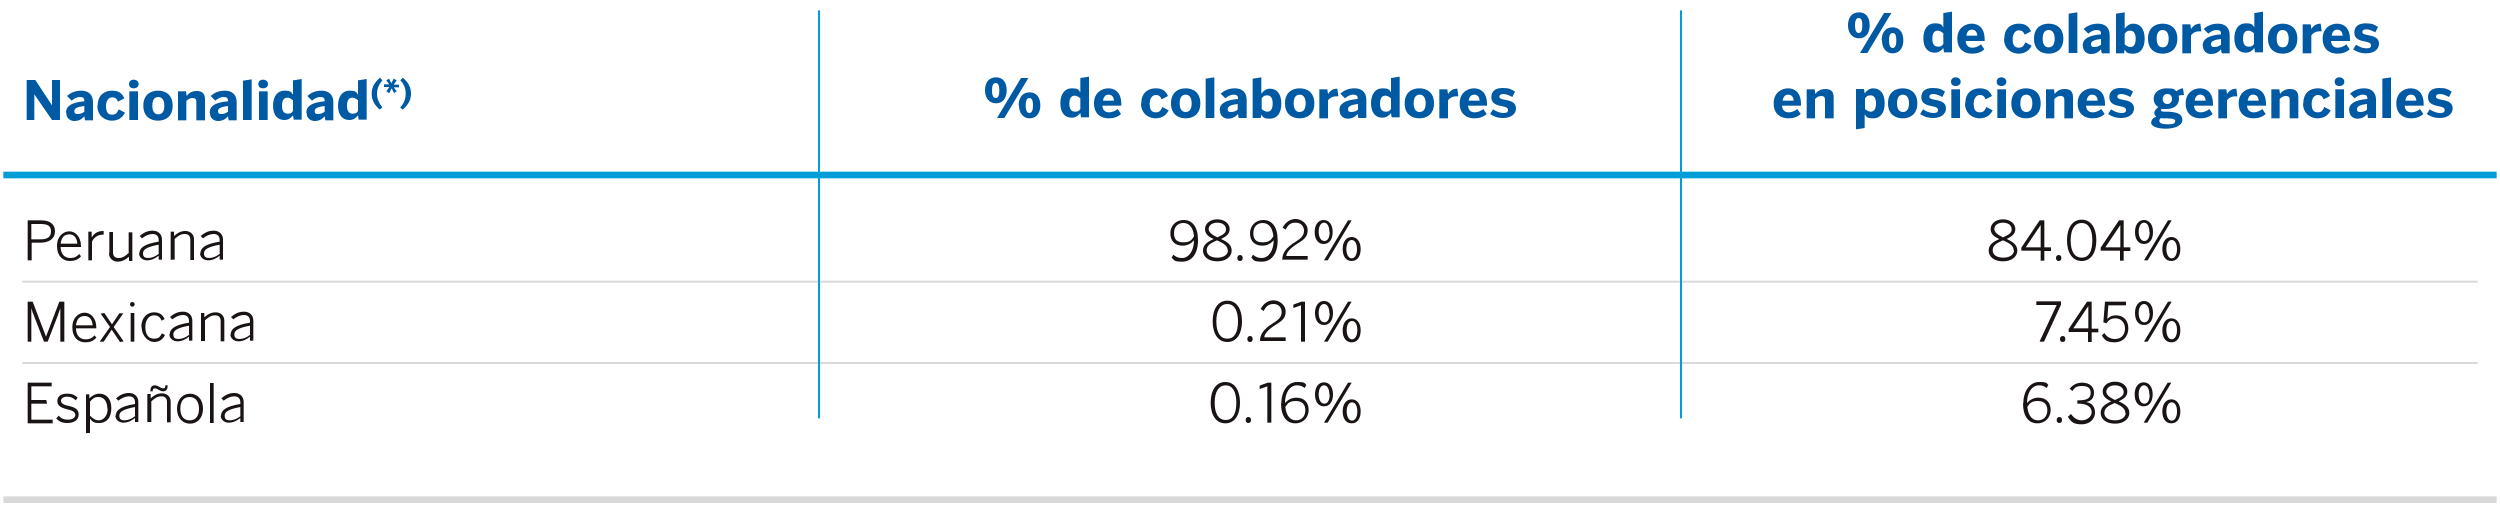 <?xml version="1.0" encoding="UTF-8"?>
<svg id="Capa_1" xmlns="http://www.w3.org/2000/svg" width="750" height="153" version="1.1" viewBox="0 0 750 153">
  <!-- Generator: Adobe Illustrator 29.5.0, SVG Export Plug-In . SVG Version: 2.1.0 Build 137)  -->
  <defs>
    <style>
      .st0, .st1, .st2, .st3 {
        fill: none;
        stroke-miterlimit: 10;
      }

      .st0, .st2 {
        stroke: #009ed7;
      }

      .st0, .st3 {
        stroke-width: .6px;
      }

      .st1, .st2 {
        stroke-width: 2px;
      }

      .st1, .st3 {
        stroke: #d9d9d9;
      }

      .st4 {
        fill: #0059a3;
      }

      .st5 {
        fill: #191413;
      }
    </style>
  </defs>
  <line class="st3" x1="6.7" y1="84.5" x2="743.3" y2="84.5"/>
  <g>
    <path class="st5" d="M8.3,78.1v-12h4c2.6,0,4.2,1.1,4.2,3.3s-1.8,3.4-4.3,3.4h-2.7v5.3s-1.2,0-1.2,0ZM9.4,71.8h2.8c2,0,3.1-.7,3.1-2.4s-1.1-2.2-3.1-2.2h-2.8v4.6h0Z"/>
    <path class="st5" d="M17.1,73.8c0-3,2-4.4,3.7-4.4s3.5,1.5,3.5,4.5v.2h-6.1c0,2.1,1.2,3.3,2.8,3.3s2-.5,2.8-1.2l.5.7c-.9,1-1.9,1.4-3.3,1.4-2.2,0-3.9-1.5-3.9-4.5h0ZM23.2,73.1c-.1-1.6-.9-2.8-2.4-2.8s-2.4.9-2.6,2.8h5Z"/>
    <path class="st5" d="M26.5,78.1v-8.6h1v1.6h.1c.7-1.1,1.7-1.8,3.4-1.8h.1v1.1h-.3c-1.4,0-2.6.8-3.2,2.1v5.6h-1.1s0,0,0,0Z"/>
    <path class="st5" d="M32.8,75.8v-6.2h1.1v6c0,1.2.5,1.8,1.7,1.8s2-.6,3-1.5v-6.2h1.1v8.6h-1v-1.3c-1,.9-2.1,1.5-3.4,1.5s-2.6-.9-2.6-2.5h0Z"/>
    <path class="st5" d="M41.8,76.1c0-1.7,1.4-2.9,5.8-3.6v-.5c0-1.2-.7-1.8-1.8-1.8s-2.2.5-3.2,1.3l-.7-.7c1.1-.9,2.2-1.6,3.9-1.6s2.8,1.1,2.8,2.7v6h-1v-1.2c-1.1.9-2.2,1.4-3.5,1.4s-2.4-.9-2.4-2.2h0c0,.1,0,.1,0,.1ZM47.6,76v-2.6c-3.7.7-4.7,1.5-4.7,2.6s.6,1.4,1.6,1.4,2.2-.5,3.2-1.3h0Z"/>
    <path class="st5" d="M51.2,78.1v-8.6h1v1.3c1-.9,2-1.5,3.4-1.5s2.6.9,2.6,2.5v6.2h-1.1v-6c0-1.2-.5-1.8-1.7-1.8s-2,.6-3,1.5v6.2h-1.1Z"/>
    <path class="st5" d="M60.1,76.1c0-1.7,1.4-2.9,5.8-3.6v-.5c0-1.2-.7-1.8-1.8-1.8s-2.2.5-3.2,1.3l-.7-.7c1.1-.9,2.2-1.6,3.9-1.6s2.8,1.1,2.8,2.7v6h-1v-1.2c-1.1.9-2.2,1.4-3.5,1.4s-2.4-.9-2.4-2.2h0c0,.1,0,.1,0,.1ZM65.9,76v-2.6c-3.7.7-4.7,1.5-4.7,2.6s.6,1.4,1.6,1.4,2.2-.5,3.2-1.3h0Z"/>
  </g>
  <g>
    <path class="st5" d="M351.5,77.3l.5-.9c.7.6,1.3,1,2.6,1,2.2,0,3.6-2.4,3.6-5.3-.8.9-1.9,1.6-3.4,1.6-2.5,0-3.7-1.6-3.7-3.7s1.5-4,4-4,4.3,1.9,4.3,6.1-2,6.4-4.7,6.4-2.4-.5-3.1-1.1ZM358.2,70.8c-.3-2.8-1.6-3.9-3.2-3.9s-2.8,1.1-2.8,3,.8,2.8,2.8,2.8,2.5-.7,3.2-1.8h0Z"/>
    <path class="st5" d="M360.9,75.2c0-1.7,1.2-2.6,3.2-3.5-1.6-.7-2.6-1.5-2.6-3s1.4-2.9,3.7-2.9,3.7,1.4,3.7,2.9-1,2.2-2.6,3c2,.9,3.2,1.8,3.2,3.5s-1.6,3.2-4.3,3.2-4.3-1.4-4.3-3.2ZM368.3,75.1c0-1.3-1.1-2.1-3.2-3-2.1.9-3.1,1.6-3.1,3s1.3,2.2,3.2,2.2,3.2-.9,3.2-2.2h0ZM367.8,68.8c0-1-.8-2-2.6-2s-2.6,1-2.6,1.9.9,1.7,2.6,2.5c1.8-.8,2.6-1.3,2.6-2.4Z"/>
    <path class="st5" d="M371.2,77.4c0-.5.3-.9.8-.9s.8.3.8.9-.3.9-.8.9-.8-.3-.8-.9Z"/>
    <path class="st5" d="M375.4,77.3l.5-.9c.7.6,1.3,1,2.6,1,2.2,0,3.6-2.4,3.6-5.3-.8.9-1.9,1.6-3.4,1.6-2.5,0-3.7-1.6-3.7-3.7s1.5-4,4-4,4.3,1.9,4.3,6.1-2,6.4-4.7,6.4-2.4-.5-3.1-1.1ZM382,70.8c-.3-2.8-1.6-3.9-3.2-3.9s-2.8,1.1-2.8,3,.8,2.8,2.8,2.8,2.5-.7,3.2-1.8h0Z"/>
    <path class="st5" d="M384.7,78.1v-.3c0-1.7.9-3.4,4-5.3,1.8-1.1,2.5-2,2.5-3.3s-.9-2.4-2.5-2.4-2.3.7-3,2.1l-.9-.6c.8-1.6,2.2-2.6,3.9-2.6s3.6,1.4,3.6,3.3-.8,2.7-3.1,4.1c-2.2,1.4-3.3,2.7-3.3,3.7h6.4v1.1h-7.7Z"/>
    <path class="st5" d="M394.4,69.6c0-2.2,1.1-3.6,2.7-3.6s2.7,1.4,2.7,3.6-1,3.6-2.7,3.6-2.7-1.4-2.7-3.6ZM398.8,69.5c0-1.6-.6-2.7-1.6-2.7s-1.6,1.2-1.6,2.7.6,2.8,1.7,2.8,1.6-1.2,1.6-2.7h0ZM397.2,78.1l7.2-12h1.1l-7.2,12s-1.1,0-1.1,0ZM402.8,74.7c0-2.2,1.1-3.6,2.7-3.6s2.7,1.4,2.7,3.6-1,3.6-2.7,3.6-2.7-1.4-2.7-3.6h0ZM407.1,74.7c0-1.6-.6-2.7-1.6-2.7s-1.6,1.2-1.6,2.7.6,2.8,1.6,2.8,1.6-1.2,1.6-2.7h0Z"/>
  </g>
  <g>
    <path class="st5" d="M596.6,75.2c0-1.7,1.2-2.6,3.2-3.5-1.6-.7-2.6-1.5-2.6-3s1.4-2.9,3.7-2.9,3.7,1.4,3.7,2.9-1,2.2-2.6,3c2,.9,3.2,1.8,3.2,3.5s-1.6,3.2-4.3,3.2-4.3-1.4-4.3-3.2ZM604.1,75.1c0-1.3-1.1-2.1-3.2-3-2.1.9-3.1,1.6-3.1,3s1.3,2.2,3.2,2.2,3.2-.9,3.2-2.2h0ZM603.5,68.8c0-1-.8-2-2.6-2s-2.6,1-2.6,1.9.9,1.7,2.6,2.5c1.8-.8,2.6-1.3,2.6-2.4Z"/>
    <path class="st5" d="M612.2,78.1v-2.9h-5.8v-.9l5.5-8.2h1.4v8.1h2v1.1h-2v2.9h-1.1ZM607.7,74.2h4.5v-6.7h0l-4.5,6.7Z"/>
    <path class="st5" d="M616.8,77.4c0-.5.3-.9.8-.9s.8.3.8.9-.3.9-.8.9-.8-.3-.8-.9Z"/>
    <path class="st5" d="M620.1,72.1c0-3.7,1.6-6.2,4.4-6.2s4.4,2.5,4.4,6.2-1.6,6.2-4.4,6.2-4.4-2.5-4.4-6.2ZM627.7,72.1c0-3.4-1.2-5.2-3.2-5.2s-3.3,1.8-3.3,5.2,1.2,5.2,3.3,5.2,3.2-1.8,3.2-5.2Z"/>
    <path class="st5" d="M636,78.1v-2.9h-5.8v-.9l5.5-8.2h1.4v8.1h2v1.1h-2v2.9h-1.1ZM631.6,74.2h4.5v-6.7h0l-4.5,6.7Z"/>
    <path class="st5" d="M640.5,69.6c0-2.2,1.1-3.6,2.7-3.6s2.7,1.4,2.7,3.6-1,3.6-2.7,3.6-2.7-1.4-2.7-3.6ZM644.8,69.5c0-1.6-.6-2.7-1.6-2.7s-1.6,1.2-1.6,2.7.6,2.8,1.7,2.8,1.6-1.2,1.6-2.7h0ZM643.2,78.1l7.2-12h1.1l-7.2,12s-1.1,0-1.1,0ZM648.7,74.7c0-2.2,1.1-3.6,2.7-3.6s2.7,1.4,2.7,3.6-1,3.6-2.7,3.6-2.7-1.4-2.7-3.6h0ZM653.1,74.7c0-1.6-.6-2.7-1.6-2.7s-1.6,1.2-1.6,2.7.6,2.8,1.6,2.8,1.6-1.2,1.6-2.7h0Z"/>
  </g>
  <line class="st3" x1="6.7" y1="108.9" x2="743.3" y2="108.9"/>
  <g>
    <path class="st5" d="M8.3,102.5v-12h1.5l4,10.5h0l4-10.5h1.5v12h-1.2v-10.1h0c-.1.5-.5,1.3-.7,2.1l-3.1,8h-1.1l-3.1-8c-.3-.8-.5-1.2-.7-2.1h0v10.1s-1.2,0-1.2,0Z"/>
    <path class="st5" d="M21.7,98.2c0-3,2-4.4,3.7-4.4s3.5,1.5,3.5,4.5v.2h-6.1c0,2.1,1.2,3.3,2.8,3.3s2-.5,2.8-1.2l.5.7c-.9,1-1.9,1.4-3.3,1.4-2.2,0-3.9-1.5-3.9-4.5h0ZM27.8,97.6c-.1-1.6-.9-2.8-2.4-2.8s-2.4.9-2.6,2.8h5Z"/>
    <path class="st5" d="M29.9,102.5l3.1-4.4-2.8-4,1.1-.2,2.3,3.4,2.2-3.3h1.2l-2.9,4.1,3,4.3-1.1.2-2.5-3.7-2.4,3.6h-1.2,0Z"/>
    <path class="st5" d="M39,91.3c0-.4.3-.7.7-.7s.7.3.7.7-.3.7-.7.7-.7-.3-.7-.7ZM39.2,102.5v-8.6h1.1v8.6h-1.1Z"/>
    <path class="st5" d="M42.4,98.2c0-3.1,1.9-4.5,3.8-4.5s2.6.9,3.2,2l-.9.5c-.5-1.1-1.1-1.6-2.3-1.6s-2.6,1-2.6,3.5,1.1,3.5,2.6,3.5,1.8-.6,2.4-1.6l.9.5c-.7,1.4-1.8,2.1-3.3,2.1s-3.7-1.6-3.7-4.5h0Z"/>
    <path class="st5" d="M50.9,100.4c0-1.7,1.4-2.9,5.8-3.6v-.5c0-1.2-.7-1.8-1.8-1.8s-2.2.5-3.2,1.3l-.7-.7c1.1-.9,2.2-1.6,3.9-1.6s2.8,1.1,2.8,2.7v6h-1v-1.2c-1.1.9-2.2,1.4-3.5,1.4s-2.4-.9-2.4-2.2h0c0,.1,0,.1,0,.1ZM56.7,100.3v-2.6c-3.7.7-4.7,1.5-4.7,2.6s.6,1.4,1.6,1.4,2.2-.5,3.2-1.3h0Z"/>
    <path class="st5" d="M60.3,102.5v-8.6h1v1.3c1-.9,2-1.5,3.4-1.5s2.6.9,2.6,2.5v6.2h-1.1v-6c0-1.2-.5-1.8-1.7-1.8s-2,.6-3,1.5v6.2h-1.1Z"/>
    <path class="st5" d="M69.2,100.4c0-1.7,1.4-2.9,5.8-3.6v-.5c0-1.2-.7-1.8-1.8-1.8s-2.2.5-3.2,1.3l-.7-.7c1.1-.9,2.2-1.6,3.9-1.6s2.8,1.1,2.8,2.7v6h-1v-1.2c-1.1.9-2.2,1.4-3.5,1.4s-2.4-.9-2.4-2.2h0c0,.1,0,.1,0,.1ZM75,100.3v-2.6c-3.7.7-4.7,1.5-4.7,2.6s.6,1.4,1.6,1.4,2.2-.5,3.2-1.3h0Z"/>
  </g>
  <g>
    <path class="st5" d="M363.8,96.4c0-3.7,1.6-6.2,4.4-6.2s4.4,2.5,4.4,6.2-1.6,6.2-4.4,6.2-4.4-2.5-4.4-6.2ZM371.4,96.4c0-3.4-1.2-5.2-3.2-5.2s-3.3,1.8-3.3,5.2,1.2,5.2,3.3,5.2,3.2-1.8,3.2-5.2Z"/>
    <path class="st5" d="M374.2,101.7c0-.5.3-.9.8-.9s.8.3.8.9-.3.9-.8.9-.8-.3-.8-.9Z"/>
    <path class="st5" d="M378,102.5v-.3c0-1.7.9-3.4,4-5.3,1.8-1.1,2.5-2,2.5-3.3s-.9-2.4-2.4-2.4-2.3.7-3,2.1l-.9-.6c.8-1.6,2.2-2.6,3.9-2.6s3.6,1.4,3.6,3.3-.8,2.7-3.1,4.1c-2.2,1.4-3.3,2.7-3.3,3.7h6.4v1.1h-7.8Z"/>
    <path class="st5" d="M390.3,102.5v-10.9l-2.3.8v-1c-.1,0,2.4-.9,2.4-.9h1.1v12h-1.1,0Z"/>
    <path class="st5" d="M394.5,93.9c0-2.2,1.1-3.6,2.7-3.6s2.7,1.4,2.7,3.6-1,3.6-2.7,3.6-2.7-1.4-2.7-3.6ZM398.8,93.9c0-1.6-.6-2.7-1.6-2.7s-1.6,1.2-1.6,2.7.6,2.8,1.7,2.8,1.6-1.2,1.6-2.7h0ZM397.2,102.5l7.2-12h1.1l-7.2,12h-1.1ZM402.8,99.1c0-2.2,1.1-3.6,2.7-3.6s2.7,1.4,2.7,3.6-1,3.6-2.7,3.6-2.7-1.4-2.7-3.6h0ZM407.2,99c0-1.6-.6-2.7-1.6-2.7s-1.6,1.2-1.6,2.7.6,2.8,1.6,2.8,1.6-1.2,1.6-2.7h0Z"/>
  </g>
  <g>
    <path class="st5" d="M611.9,102.4l5.1-10.9h-6.1v-1.1h7.4v1l-5.1,11.1h-1.2Z"/>
    <path class="st5" d="M618,101.7c0-.5.3-.9.8-.9s.8.3.8.9-.3.9-.8.9-.8-.3-.8-.9Z"/>
    <path class="st5" d="M626.4,102.5v-2.9h-5.8v-.9l5.5-8.2h1.4v8.1h2v1.1h-2v2.9h-1.1ZM622,98.5h4.5v-6.7h0l-4.5,6.7Z"/>
    <path class="st5" d="M630.6,100.6l.7-.7c.7,1.1,1.7,1.8,3.2,1.8,2.1,0,3-1.5,3-3.2s-1.2-3-2.8-3-2.1.6-2.8,1.5l-.9-.3.5-6.2h6.3v1.1h-5.3l-.3,4.1c.6-.7,1.4-1.1,2.6-1.1,2.2,0,3.7,1.5,3.7,3.9s-1.6,4.2-4.1,4.2-3.2-.9-3.9-2.2h.1Z"/>
    <path class="st5" d="M640.5,93.9c0-2.2,1.1-3.6,2.7-3.6s2.7,1.4,2.7,3.6-1,3.6-2.7,3.6-2.7-1.4-2.7-3.6ZM644.8,93.9c0-1.6-.6-2.7-1.6-2.7s-1.6,1.2-1.6,2.7.6,2.8,1.7,2.8,1.6-1.2,1.6-2.7h0ZM643.2,102.5l7.2-12h1.1l-7.2,12h-1.1ZM648.7,99.1c0-2.2,1.1-3.6,2.7-3.6s2.7,1.4,2.7,3.6-1,3.6-2.7,3.6-2.7-1.4-2.7-3.6h0ZM653.1,99c0-1.6-.6-2.7-1.6-2.7s-1.6,1.2-1.6,2.7.6,2.8,1.6,2.8,1.6-1.2,1.6-2.7h0Z"/>
  </g>
  <g>
    <path class="st5" d="M8.3,126.8v-12h7.2v1.1h-6.1v4.1h4.5l.2,1.1h-4.7v4.8h6.4v1.1h-7.5Z"/>
    <path class="st5" d="M17,125.4l.6-.7c.7.8,1.5,1.2,2.8,1.2s2.2-.6,2.2-1.4-.6-1.3-2.4-1.7c-2-.5-3-1.1-3-2.5s1.1-2.2,2.9-2.2,2.4.5,3.2,1.2l-.6.8c-.7-.7-1.4-1.1-2.6-1.1s-1.8.6-1.8,1.2.5,1.2,2,1.5c2.3.5,3.3,1.1,3.3,2.7s-1.4,2.5-3.4,2.5-2.7-.7-3.4-1.5h0Z"/>
    <path class="st5" d="M25.8,130.1v-11.8h1v1.2c.8-.7,1.7-1.4,3-1.4,2,0,3.6,1.4,3.6,4.4s-1.6,4.4-3.6,4.4-2-.5-2.8-1.3v4.3h-1.1v.2ZM32.2,122.6c0-2.4-1.2-3.5-2.6-3.5s-1.8.5-2.6,1.4v4.2c.9.9,1.6,1.4,2.7,1.4s2.6-1.1,2.6-3.5h0Z"/>
    <path class="st5" d="M34.7,124.8c0-1.7,1.4-2.9,5.8-3.6v-.5c0-1.2-.7-1.8-1.8-1.8s-2.2.5-3.2,1.3l-.7-.7c1.1-.9,2.2-1.6,3.9-1.6s2.8,1.1,2.8,2.7v6h-1v-1.2c-1.1.9-2.2,1.4-3.5,1.4s-2.4-.9-2.4-2.2h0c0,.1,0,.1,0,.1ZM40.5,124.7v-2.6c-3.7.7-4.7,1.5-4.7,2.6s.6,1.4,1.6,1.4,2.2-.5,3.2-1.3h0Z"/>
    <path class="st5" d="M44.2,126.8v-8.6h1v1.3c1-.9,2-1.5,3.4-1.5s2.6.9,2.6,2.5v6.2h-1.1v-6c0-1.2-.5-1.8-1.7-1.8s-2,.6-3,1.5v6.2h-1.1ZM46.5,116.5c-.5,0-.7.3-.7.9h-.7c0-1.3.5-1.8,1.4-1.8s1.7.9,2.4.9.7-.3.7-.9h.7c0,1.3-.5,1.8-1.4,1.8s-1.7-.9-2.4-.9Z"/>
    <path class="st5" d="M53.1,122.6c0-2.8,1.8-4.5,3.9-4.5s3.9,1.6,3.9,4.5-1.8,4.5-3.9,4.5-3.9-1.6-3.9-4.5ZM59.7,122.6c0-1.9-.9-3.5-2.8-3.5s-2.8,1.4-2.8,3.5.9,3.5,2.8,3.5,2.8-1.4,2.8-3.5Z"/>
    <path class="st5" d="M63,126.8v-11.9h1.1c0-.1,0,12,0,12h-1.1Z"/>
    <path class="st5" d="M66.3,124.8c0-1.7,1.4-2.9,5.8-3.6v-.5c0-1.2-.7-1.8-1.8-1.8s-2.2.5-3.2,1.3l-.7-.7c1.1-.9,2.2-1.6,3.9-1.6s2.8,1.1,2.8,2.7v6h-1v-1.2c-1.1.9-2.2,1.4-3.5,1.4s-2.4-.9-2.4-2.2h0c0,.1,0,.1,0,.1ZM72.1,124.7v-2.6c-3.7.7-4.7,1.5-4.7,2.6s.6,1.4,1.6,1.4,2.2-.5,3.2-1.3h0Z"/>
  </g>
  <g>
    <path class="st5" d="M363.2,120.8c0-3.7,1.6-6.2,4.4-6.2s4.4,2.5,4.4,6.2-1.6,6.2-4.4,6.2-4.4-2.5-4.4-6.2ZM370.9,120.8c0-3.4-1.2-5.2-3.2-5.2s-3.3,1.8-3.3,5.2,1.2,5.2,3.3,5.2,3.2-1.8,3.2-5.2Z"/>
    <path class="st5" d="M373.7,126c0-.5.3-.9.8-.9s.8.3.8.9-.3.9-.8.9-.8-.3-.8-.9Z"/>
    <path class="st5" d="M380.2,126.8v-10.9l-2.3.8v-1c-.1,0,2.4-.9,2.4-.9h1.1v12h-1.1,0Z"/>
    <path class="st5" d="M384.4,121c0-3.7,2-6.4,4.7-6.4s2.2.4,2.8.9l-.5.9c-.7-.5-1.2-.8-2.3-.8-2.2,0-3.6,2.3-3.6,5.3.8-.9,1.9-1.6,3.4-1.6,2.5,0,3.7,1.6,3.7,3.7s-1.5,4-4,4-4.3-1.9-4.3-6.1h0ZM391.6,123.1c0-1.6-.8-2.8-2.8-2.8s-2.5.7-3.2,1.8c.3,2.8,1.6,4,3.2,4s2.8-1.1,2.8-3h0Z"/>
    <path class="st5" d="M394.5,118.3c0-2.2,1.1-3.6,2.7-3.6s2.7,1.4,2.7,3.6-1,3.6-2.7,3.6-2.7-1.4-2.7-3.6ZM398.8,118.3c0-1.6-.6-2.7-1.6-2.7s-1.6,1.2-1.6,2.7.6,2.8,1.7,2.8,1.6-1.2,1.6-2.7h0ZM397.2,126.8l7.2-12h1.1l-7.2,12h-1.1ZM402.8,123.4c0-2.2,1.1-3.6,2.7-3.6s2.7,1.4,2.7,3.6-1,3.6-2.7,3.6-2.7-1.4-2.7-3.6h0ZM407.2,123.4c0-1.6-.6-2.7-1.6-2.7s-1.6,1.2-1.6,2.7.6,2.8,1.6,2.8,1.6-1.2,1.6-2.7h0Z"/>
  </g>
  <g>
    <path class="st5" d="M607,121c0-3.7,2-6.4,4.7-6.4s2.2.4,2.8.9l-.5.9c-.7-.5-1.2-.8-2.3-.8-2.2,0-3.6,2.3-3.6,5.3.8-.9,1.9-1.6,3.4-1.6,2.5,0,3.7,1.6,3.7,3.7s-1.5,4-4,4-4.3-1.9-4.3-6.1h0ZM614.2,123.1c0-1.6-.8-2.8-2.8-2.8s-2.5.7-3.2,1.8c.3,2.8,1.6,4,3.2,4s2.8-1.1,2.8-3h0Z"/>
    <path class="st5" d="M617,126c0-.5.3-.9.8-.9s.8.3.8.9-.3.9-.8.9-.8-.3-.8-.9Z"/>
    <path class="st5" d="M620.5,124.9l.8-.7c.9,1.3,2,1.9,3.3,1.9s2.9-1,2.9-2.4-1.1-2.6-3.9-2.6h-.4v-1h.5c2.6,0,3.5-.8,3.5-2.2s-.7-2.1-2.6-2.1-2.2.6-2.9,1.5l-.8-.7c.9-1.1,2.1-1.8,3.7-1.8,2.5,0,3.6,1.4,3.6,3s-.9,2.6-2.4,2.8c1.8.3,2.7,1.4,2.7,3.2s-1.5,3.5-4,3.5-3.2-.8-4.1-2.2h0q0-.1,0-.1Z"/>
    <path class="st5" d="M630.2,123.9c0-1.7,1.2-2.6,3.2-3.5-1.6-.7-2.6-1.5-2.6-3s1.4-2.9,3.7-2.9,3.7,1.4,3.7,2.9-1,2.2-2.6,3c2,.9,3.2,1.8,3.2,3.5s-1.6,3.2-4.3,3.2-4.3-1.4-4.3-3.2ZM637.6,123.9c0-1.3-1.1-2.1-3.2-3-2.1.9-3.1,1.6-3.1,3s1.3,2.2,3.2,2.2,3.2-.9,3.2-2.2h0ZM637.1,117.6c0-1-.8-2-2.6-2s-2.6,1-2.6,1.9.9,1.7,2.6,2.5c1.8-.8,2.6-1.3,2.6-2.4Z"/>
    <path class="st5" d="M640.4,118.3c0-2.2,1.1-3.6,2.7-3.6s2.7,1.4,2.7,3.6-1,3.6-2.7,3.6-2.7-1.4-2.7-3.6ZM644.8,118.3c0-1.6-.6-2.7-1.6-2.7s-1.6,1.2-1.6,2.7.6,2.8,1.7,2.8,1.6-1.2,1.6-2.7h0ZM643.1,126.8l7.2-12h1.1l-7.2,12h-1.1ZM648.7,123.4c0-2.2,1.1-3.6,2.7-3.6s2.7,1.4,2.7,3.6-1,3.6-2.7,3.6-2.7-1.4-2.7-3.6h0ZM653.1,123.4c0-1.6-.6-2.7-1.6-2.7s-1.6,1.2-1.6,2.7.6,2.8,1.6,2.8,1.6-1.2,1.6-2.7h0Z"/>
  </g>
  <g>
    <path class="st4" d="M295.5,27.1c0-2.4,1.2-3.9,3.3-3.9s3.2,1.5,3.2,3.9-1.2,3.9-3.2,3.9-3.3-1.6-3.3-3.9h0ZM299.8,27.1c0-1.4-.3-2.2-1.1-2.2s-1.1.9-1.1,2.2.3,2.3,1.1,2.3,1.1-.9,1.1-2.3ZM299.1,35.4l7.2-12h2.2l-7.2,12h-2.2ZM305.6,31.6c0-2.4,1.2-3.9,3.3-3.9s3.2,1.6,3.2,3.9-1.2,3.9-3.2,3.9-3.2-1.6-3.2-3.9h0ZM309.9,31.6c0-1.4-.3-2.2-1.1-2.2s-1.1.9-1.1,2.2.3,2.3,1.1,2.3,1.1-.9,1.1-2.3Z"/>
    <path class="st4" d="M318.1,31.1c0-3,1.4-4.6,3.4-4.6s2,.4,2.6,1.2v-4.3l2.6-.4v12.2h-2.4l-.2-1.3c-.6.8-1.4,1.4-2.6,1.4-2,0-3.4-1.4-3.4-4.4h0ZM324.1,32.7v-3.2c-.6-.5-1.1-.8-1.7-.8-1.1,0-1.6.9-1.6,2.4s.5,2.4,1.7,2.4,1.2-.4,1.7-.9h0Z"/>
    <path class="st4" d="M328.2,31c0-3.4,2.6-4.5,4.3-4.5s3.9.9,3.9,4.8v.4h-5.7c.1,1.4.9,2,2,2s2-.5,2.6-1l1,1.5c-1,.9-2.2,1.3-3.7,1.3-2.2,0-4.4-1.2-4.4-4.5h0ZM334.2,30.2c-.1-1.2-.7-1.8-1.6-1.8s-1.5.5-1.7,1.8h3.4Z"/>
    <path class="st4" d="M342.4,31c0-3.5,2.4-4.5,4.3-4.5s3,.7,3.7,2.3l-1.9,1c-.4-1-.9-1.3-1.8-1.3s-1.8.9-1.8,2.6.5,2.6,1.8,2.6,1.5-.6,2-1.6l1.9,1c-.9,1.8-2.4,2.4-4,2.4s-4.3-1.1-4.3-4.5h.1Z"/>
    <path class="st4" d="M351.3,31c0-3.4,2.3-4.5,4.4-4.5s4.4,1.1,4.4,4.5-2.3,4.5-4.4,4.5-4.4-1.1-4.4-4.5ZM357.5,31c0-1.4-.5-2.6-1.8-2.6s-1.8,1.1-1.8,2.6.5,2.6,1.8,2.6,1.8-1.1,1.8-2.6Z"/>
    <path class="st4" d="M361.7,35.4v-11.8l2.6-.4v12.2h-2.6Z"/>
    <path class="st4" d="M365.9,33.1c0-2,1.7-3.1,5.5-3.4v-.2c0-.7-.3-1.1-1.3-1.1s-1.8.5-2.5,1.1l-1.4-1.4c.9-.8,2.2-1.6,4.3-1.6s3.5,1.2,3.5,3.4v5.5h-2.4l-.2-1.2c-.8.9-1.7,1.4-3,1.4s-2.4-.9-2.4-2.4h0ZM371.3,32.8v-1.6c-2,.2-3,.7-3,1.5s.4.9,1,.9c.9,0,1.5-.3,2-.7h0Z"/>
    <path class="st4" d="M378.4,34.3l-.2,1.1h-2.4v-11.8l2.6-.4v4.9c.6-.8,1.4-1.5,2.6-1.5,2,0,3.4,1.5,3.4,4.5s-1.4,4.5-3.4,4.5-2-.4-2.6-1.2h0ZM381.8,31c0-1.4-.5-2.4-1.6-2.4s-1.2.4-1.7.9v3.2c.6.5,1.1.8,1.7.8,1.1,0,1.6-.9,1.6-2.5Z"/>
    <path class="st4" d="M385.5,31c0-3.4,2.3-4.5,4.4-4.5s4.4,1.1,4.4,4.5-2.3,4.5-4.4,4.5-4.4-1.1-4.4-4.5ZM391.7,31c0-1.4-.5-2.6-1.8-2.6s-1.8,1.1-1.8,2.6.5,2.6,1.8,2.6,1.8-1.1,1.8-2.6Z"/>
    <path class="st4" d="M395.8,35.4v-8.6h2.4l.2,1.4h0c.5-.7,1.2-1.6,2.8-1.6h0l.3,2.3h-.6c-1.2,0-2,.5-2.5,1.2v5.4h-2.6,0Z"/>
    <path class="st4" d="M401.8,33.1c0-2,1.7-3.1,5.5-3.4v-.2c0-.7-.3-1.1-1.3-1.1s-1.8.5-2.5,1.1l-1.4-1.4c.9-.8,2.2-1.6,4.3-1.6s3.5,1.2,3.5,3.4v5.5h-2.4l-.2-1.2c-.8.9-1.7,1.4-3,1.4s-2.4-.9-2.4-2.4h0ZM407.4,32.8v-1.6c-2,.2-3,.7-3,1.5s.4.9,1,.9c.9,0,1.5-.3,2-.7h0Z"/>
    <path class="st4" d="M411.3,31.1c0-3,1.4-4.6,3.4-4.6s2,.4,2.6,1.2v-4.3l2.6-.4v12.2h-2.4l-.2-1.3c-.6.8-1.4,1.4-2.6,1.4-2,0-3.4-1.4-3.4-4.4h0ZM417.3,32.7v-3.2c-.6-.5-1.1-.8-1.7-.8-1.1,0-1.6.9-1.6,2.4s.5,2.4,1.7,2.4,1.2-.4,1.7-.9h0Z"/>
    <path class="st4" d="M421.4,31c0-3.4,2.3-4.5,4.4-4.5s4.4,1.1,4.4,4.5-2.3,4.5-4.4,4.5-4.4-1.1-4.4-4.5ZM427.7,31c0-1.4-.5-2.6-1.8-2.6s-1.8,1.1-1.8,2.6.5,2.6,1.8,2.6,1.8-1.1,1.8-2.6Z"/>
    <path class="st4" d="M431.8,35.4v-8.6h2.4l.2,1.4h0c.5-.7,1.2-1.6,2.8-1.6h0l.3,2.3h-.6c-1.2,0-2,.5-2.5,1.2v5.4h-2.6,0Z"/>
    <path class="st4" d="M437.9,31c0-3.4,2.6-4.5,4.3-4.5s3.9.9,3.9,4.8v.4h-5.7c.1,1.4.9,2,2,2s2-.5,2.6-1l1,1.5c-1,.9-2.2,1.3-3.7,1.3-2.2,0-4.4-1.2-4.4-4.5h0ZM443.9,30.2c-.1-1.2-.7-1.8-1.6-1.8s-1.5.5-1.7,1.8h3.4Z"/>
    <path class="st4" d="M447,34.3l.9-1.5c.9.6,2,1.1,3.1,1.1s1.4-.3,1.4-.9-.5-.9-1.6-1.1c-1.6-.3-3.4-.7-3.4-2.7s1.4-2.8,3.4-2.8,2.7.4,3.7,1.1l-.8,1.6c-.9-.5-1.9-.9-2.7-.9s-1.2.3-1.2.8.5.7,1.5.9c1.7.3,3.5.7,3.5,2.6s-1.8,2.9-3.8,2.9-3-.6-4-1.2c0,0,.1,0,.1,0Z"/>
  </g>
  <g>
    <path class="st4" d="M8,36v-12h2.6l5,7.6h0v-7.6h2.4v12h-2.4l-5.3-7.7h0v7.7h-2.4,0Z"/>
    <path class="st4" d="M19.8,33.8c0-2,1.7-3.1,5.5-3.4v-.2c0-.7-.3-1.1-1.3-1.1s-1.8.5-2.5,1.1l-1.4-1.4c.9-.8,2.2-1.6,4.3-1.6s3.5,1.2,3.5,3.4v5.5h-2.4l-.2-1.2c-.8.9-1.7,1.4-3,1.4s-2.4-.9-2.4-2.3c0,0,0-.1,0-.1ZM25.3,33.4v-1.6c-2,.2-3,.7-3,1.5s.4.9,1,.9c.9,0,1.5-.3,2-.7h0Z"/>
    <path class="st4" d="M29.3,31.7c0-3.5,2.4-4.5,4.3-4.5s3,.7,3.7,2.3l-1.9,1c-.4-1-.9-1.3-1.8-1.3s-1.8.9-1.8,2.6.5,2.6,1.8,2.6,1.5-.6,2-1.6l1.9,1c-.9,1.8-2.4,2.4-4,2.4s-4.3-1.1-4.3-4.5h.1Z"/>
    <path class="st4" d="M38.7,25.2c0-.7.5-1.3,1.4-1.3s1.5.6,1.5,1.3-.5,1.3-1.5,1.3-1.4-.6-1.4-1.3ZM38.8,36v-8.6h2.6v8.6h-2.6Z"/>
    <path class="st4" d="M43,31.7c0-3.4,2.3-4.5,4.4-4.5s4.4,1.1,4.4,4.5-2.3,4.5-4.4,4.5-4.4-1.1-4.4-4.5ZM49.3,31.7c0-1.4-.5-2.6-1.8-2.6s-1.8,1.1-1.8,2.6.5,2.6,1.8,2.6,1.8-1.1,1.8-2.6Z"/>
    <path class="st4" d="M53.4,36v-8.6h2.4l.2,1.4c.5-.7,1.4-1.5,3-1.5s2.5.7,2.5,2.5v6.3h-2.6v-5.5c0-.8-.3-1.2-1.1-1.2s-1.3.3-1.9.9v5.8h-2.6,0Z"/>
    <path class="st4" d="M62.9,33.8c0-2,1.7-3.1,5.5-3.4v-.2c0-.7-.3-1.1-1.3-1.1s-1.8.5-2.5,1.1l-1.4-1.4c.9-.8,2.2-1.6,4.3-1.6s3.5,1.2,3.5,3.4v5.5h-2.4l-.2-1.2c-.8.9-1.7,1.4-3,1.4s-2.4-.9-2.4-2.3c0,0,0-.1,0-.1ZM68.4,33.4v-1.6c-2,.2-3,.7-3,1.5s.4.9,1,.9c.9,0,1.5-.3,2-.7h0Z"/>
    <path class="st4" d="M72.9,36v-11.8l2.6-.4v12.2h-2.6Z"/>
    <path class="st4" d="M77.5,25.2c0-.7.5-1.3,1.4-1.3s1.5.6,1.5,1.3-.5,1.3-1.5,1.3-1.4-.6-1.4-1.3ZM77.7,36v-8.6h2.6v8.6h-2.6Z"/>
    <path class="st4" d="M81.9,31.8c0-3,1.4-4.6,3.4-4.6s2,.4,2.6,1.2v-4.3l2.6-.4v12.2h-2.4l-.2-1.3c-.6.8-1.4,1.4-2.6,1.4-2,0-3.4-1.4-3.4-4.4h0ZM87.9,33.3v-3.2c-.6-.5-1.1-.8-1.7-.8-1.1,0-1.6.9-1.6,2.4s.5,2.4,1.7,2.4,1.2-.4,1.7-.9h0Z"/>
    <path class="st4" d="M91.9,33.8c0-2,1.7-3.1,5.5-3.4v-.2c0-.7-.3-1.1-1.3-1.1s-1.8.5-2.5,1.1l-1.4-1.4c.9-.8,2.2-1.6,4.3-1.6s3.5,1.2,3.5,3.4v5.5h-2.4l-.2-1.2c-.8.9-1.7,1.4-3,1.4s-2.4-.9-2.4-2.3h0q0-.1,0-.1ZM97.4,33.4v-1.6c-2,.2-3,.7-3,1.5s.4.9,1,.9c.9,0,1.5-.3,2-.7h0Z"/>
    <path class="st4" d="M101.4,31.8c0-3,1.4-4.6,3.4-4.6s2,.4,2.6,1.2v-4.3l2.6-.4v12.2h-2.4l-.2-1.3c-.6.8-1.4,1.4-2.6,1.4-2,0-3.4-1.4-3.4-4.4h0ZM107.4,33.3v-3.2c-.6-.5-1.1-.8-1.7-.8-1.1,0-1.6.9-1.6,2.4s.5,2.4,1.7,2.4,1.2-.4,1.7-.9h0Z"/>
  </g>
  <g>
    <path class="st4" d="M114,32.9c-1.6-1.3-2.5-2.8-2.5-4.8s.9-3.4,2.5-4.8l.7.8c-.9,1.1-1.6,2.4-1.6,4s.7,3,1.6,4.1l-.8.7h0Z"/>
    <path class="st4" d="M116.7,27.9l-.8-.5.9-1.3h-1.6c0,.1,0-.8,0-.8h1.6c0,.1-.9-1.2-.9-1.2l.8-.5.7,1.4.7-1.4.9.5-.9,1.3h1.6c0-.1,0,.8,0,.8h-1.6c0-.1.9,1.2.9,1.2l-.8.5-.7-1.4-.7,1.4h-.1Z"/>
    <path class="st4" d="M120.1,32.2c1-1.1,1.6-2.4,1.6-4.1s-.6-3-1.6-4l.7-.8c1.6,1.3,2.5,2.8,2.5,4.8s-.9,3.4-2.5,4.8l-.8-.7h0Z"/>
  </g>
  <g>
    <path class="st4" d="M554.4,7.6c0-2.4,1.2-3.9,3.3-3.9s3.2,1.5,3.2,3.9-1.2,3.9-3.2,3.9-3.3-1.6-3.3-3.9h0ZM558.7,7.6c0-1.4-.3-2.2-1.1-2.2s-1.1.9-1.1,2.2.3,2.3,1.1,2.3,1.1-.9,1.1-2.3ZM558,15.9l7.2-12h2.2l-7.2,12h-2.2ZM564.5,12.1c0-2.4,1.2-3.9,3.3-3.9s3.2,1.6,3.2,3.9-1.2,3.9-3.2,3.9-3.2-1.6-3.2-3.9h0ZM568.9,12.1c0-1.4-.3-2.2-1.1-2.2s-1.1.9-1.1,2.2.3,2.3,1.1,2.3,1.1-.9,1.1-2.3Z"/>
    <path class="st4" d="M577,11.6c0-3,1.4-4.6,3.4-4.6s2,.4,2.6,1.2v-4.3l2.6-.4v12.2h-2.4l-.2-1.3c-.6.8-1.4,1.4-2.6,1.4-2,0-3.4-1.4-3.4-4.4h0ZM583,13.2v-3.2c-.6-.5-1.1-.8-1.7-.8-1.1,0-1.6.9-1.6,2.4s.5,2.4,1.7,2.4,1.2-.4,1.7-.9h0Z"/>
    <path class="st4" d="M587.2,11.6c0-3.4,2.6-4.5,4.3-4.5s3.9.9,3.9,4.8v.4h-5.7c.1,1.4.9,2,2,2s2-.5,2.6-1l1,1.5c-1,.9-2.2,1.3-3.7,1.3-2.2,0-4.4-1.2-4.4-4.5h0ZM593.2,10.7c-.1-1.2-.7-1.8-1.6-1.8s-1.5.5-1.7,1.8h3.4Z"/>
    <path class="st4" d="M601.3,11.6c0-3.5,2.4-4.5,4.3-4.5s3,.7,3.7,2.3l-1.9,1c-.4-1-.9-1.3-1.8-1.3s-1.8.9-1.8,2.6.5,2.6,1.8,2.6,1.5-.6,2-1.6l1.9,1c-.9,1.8-2.4,2.4-4,2.4s-4.3-1.1-4.3-4.5h.1Z"/>
    <path class="st4" d="M610.2,11.6c0-3.4,2.3-4.5,4.4-4.5s4.4,1.1,4.4,4.5-2.3,4.5-4.4,4.5-4.4-1.1-4.4-4.5ZM616.4,11.6c0-1.4-.5-2.6-1.8-2.6s-1.8,1.1-1.8,2.6.5,2.6,1.8,2.6,1.8-1.1,1.8-2.6Z"/>
    <path class="st4" d="M620.6,15.9V4.1l2.6-.4v12.2s-2.6,0-2.6,0Z"/>
    <path class="st4" d="M624.8,13.7c0-2,1.7-3.1,5.5-3.4v-.2c0-.7-.3-1.1-1.3-1.1s-1.8.5-2.5,1.1l-1.4-1.4c.9-.8,2.2-1.6,4.3-1.6s3.5,1.2,3.5,3.4v5.5h-2.4l-.2-1.2c-.8.9-1.7,1.4-3,1.4s-2.4-.9-2.4-2.3h0q0-.1,0-.1ZM630.3,13.3v-1.6c-2,.2-3,.7-3,1.5s.4.9,1,.9c.9,0,1.5-.3,2-.7h0Z"/>
    <path class="st4" d="M637.4,14.9l-.2,1.1h-2.4V4.1l2.6-.4v4.9c.6-.8,1.4-1.5,2.6-1.5,2,0,3.4,1.5,3.4,4.5s-1.4,4.5-3.4,4.5-2-.4-2.6-1.2h0ZM640.7,11.6c0-1.4-.5-2.4-1.6-2.4s-1.2.4-1.7.9v3.2c.6.5,1.1.8,1.7.8,1.1,0,1.6-.9,1.6-2.5Z"/>
    <path class="st4" d="M644.4,11.6c0-3.4,2.3-4.5,4.4-4.5s4.4,1.1,4.4,4.5-2.3,4.5-4.4,4.5-4.4-1.1-4.4-4.5ZM650.6,11.6c0-1.4-.5-2.6-1.8-2.6s-1.8,1.1-1.8,2.6.5,2.6,1.8,2.6,1.8-1.1,1.8-2.6Z"/>
    <path class="st4" d="M654.7,15.9V7.3h2.4l.2,1.4h0c.5-.7,1.2-1.6,2.8-1.6h0l.3,2.3h-.6c-1.2,0-2,.5-2.5,1.2v5.4h-2.6,0Z"/>
    <path class="st4" d="M660.8,13.7c0-2,1.7-3.1,5.5-3.4v-.2c0-.7-.3-1.1-1.3-1.1s-1.8.5-2.5,1.1l-1.4-1.4c.9-.8,2.2-1.6,4.3-1.6s3.5,1.2,3.5,3.4v5.5h-2.4l-.2-1.2c-.8.9-1.7,1.4-3,1.4s-2.4-.9-2.4-2.3h0q0-.1,0-.1ZM666.3,13.3v-1.6c-2,.2-3,.7-3,1.5s.4.9,1,.9c.9,0,1.5-.3,2-.7h0Z"/>
    <path class="st4" d="M670.3,11.6c0-3,1.4-4.6,3.4-4.6s2,.4,2.6,1.2v-4.3l2.6-.4v12.2h-2.4l-.2-1.3c-.6.8-1.4,1.4-2.6,1.4-2,0-3.4-1.4-3.4-4.4h0ZM676.2,13.2v-3.2c-.6-.5-1.1-.8-1.7-.8-1.1,0-1.6.9-1.6,2.4s.5,2.4,1.7,2.4,1.2-.4,1.7-.9h0Z"/>
    <path class="st4" d="M680.4,11.6c0-3.4,2.3-4.5,4.4-4.5s4.4,1.1,4.4,4.5-2.3,4.5-4.4,4.5-4.4-1.1-4.4-4.5ZM686.6,11.6c0-1.4-.5-2.6-1.8-2.6s-1.8,1.1-1.8,2.6.5,2.6,1.8,2.6,1.8-1.1,1.8-2.6Z"/>
    <path class="st4" d="M690.8,15.9V7.3h2.4l.2,1.4h0c.5-.7,1.2-1.6,2.8-1.6h0l.3,2.3h-.6c-1.2,0-2,.5-2.5,1.2v5.4h-2.6,0Z"/>
    <path class="st4" d="M696.8,11.6c0-3.4,2.6-4.5,4.3-4.5s3.9.9,3.9,4.8v.4h-5.7c.1,1.4.9,2,2,2s2-.5,2.6-1l1,1.5c-1,.9-2.2,1.3-3.7,1.3-2.2,0-4.4-1.2-4.4-4.5h0ZM702.8,10.7c-.1-1.2-.7-1.8-1.6-1.8s-1.5.5-1.7,1.8h3.4Z"/>
    <path class="st4" d="M705.9,14.9l.9-1.5c.9.6,2,1.1,3.1,1.1s1.4-.3,1.4-.9-.5-.9-1.6-1.1c-1.6-.3-3.4-.7-3.4-2.7s1.4-2.8,3.4-2.8,2.7.4,3.7,1.1l-.8,1.6c-.9-.5-1.9-.9-2.7-.9s-1.2.3-1.2.8.5.7,1.5.9c1.7.3,3.5.7,3.5,2.6s-1.8,2.9-3.8,2.9-3-.6-4-1.2c0,0,.1,0,.1,0Z"/>
  </g>
  <g>
    <path class="st4" d="M532.1,31c0-3.4,2.6-4.5,4.3-4.5s3.9.9,3.9,4.8v.4h-5.7c.1,1.4.9,2,2,2s2-.5,2.6-1l1,1.5c-1,.9-2.2,1.3-3.7,1.3-2.2,0-4.4-1.2-4.4-4.5h0ZM538.1,30.2c-.1-1.2-.7-1.8-1.6-1.8s-1.5.5-1.7,1.8h3.4Z"/>
    <path class="st4" d="M542,35.4v-8.6h2.4l.2,1.4c.5-.7,1.4-1.5,3-1.5s2.5.7,2.5,2.5v6.3h-2.6v-5.5c0-.8-.3-1.2-1.1-1.2s-1.3.3-1.9.9v5.8h-2.6,0Z"/>
    <path class="st4" d="M556.8,38.8v-12.1h2.4l.2,1.3c.6-.8,1.4-1.5,2.6-1.5,2,0,3.4,1.5,3.4,4.5s-1.4,4.5-3.4,4.5-2-.4-2.6-1.2v4.1l-2.6.4h0ZM562.8,31c0-1.4-.5-2.4-1.6-2.4s-1.2.4-1.7.9v3.2c.6.5,1.1.8,1.7.8,1.1,0,1.6-.9,1.6-2.5Z"/>
    <path class="st4" d="M566.4,31c0-3.4,2.3-4.5,4.4-4.5s4.4,1.1,4.4,4.5-2.3,4.5-4.4,4.5-4.4-1.1-4.4-4.5ZM572.7,31c0-1.4-.5-2.6-1.8-2.6s-1.8,1.1-1.8,2.6.5,2.6,1.8,2.6,1.8-1.1,1.8-2.6Z"/>
    <path class="st4" d="M576,34.3l.9-1.5c.9.6,2,1.1,3.1,1.1s1.4-.3,1.4-.9-.5-.9-1.6-1.1c-1.6-.3-3.4-.7-3.4-2.7s1.4-2.8,3.4-2.8,2.7.4,3.7,1.1l-.8,1.6c-.9-.5-1.9-.9-2.7-.9s-1.2.3-1.2.8.5.7,1.5.9c1.7.3,3.5.7,3.5,2.6s-1.8,2.9-3.8,2.9-3-.6-4-1.2c0,0,.1,0,.1,0Z"/>
    <path class="st4" d="M585.3,24.5c0-.7.5-1.3,1.4-1.3s1.5.6,1.5,1.3-.5,1.3-1.5,1.3-1.4-.6-1.4-1.3ZM585.4,35.4v-8.6h2.6v8.6h-2.6Z"/>
    <path class="st4" d="M589.6,31c0-3.5,2.4-4.5,4.3-4.5s3,.7,3.7,2.3l-1.9,1c-.4-1-.9-1.3-1.8-1.3s-1.8.9-1.8,2.6.5,2.6,1.8,2.6,1.5-.6,2-1.6l1.9,1c-.9,1.8-2.4,2.4-4,2.4s-4.3-1.1-4.3-4.5h.1Z"/>
    <path class="st4" d="M599,24.5c0-.7.5-1.3,1.4-1.3s1.5.6,1.5,1.3-.5,1.3-1.5,1.3-1.4-.6-1.4-1.3ZM599.2,35.4v-8.6h2.6v8.6h-2.6Z"/>
    <path class="st4" d="M603.4,31c0-3.4,2.3-4.5,4.4-4.5s4.4,1.1,4.4,4.5-2.3,4.5-4.4,4.5-4.4-1.1-4.4-4.5ZM609.7,31c0-1.4-.5-2.6-1.8-2.6s-1.8,1.1-1.8,2.6.5,2.6,1.8,2.6,1.8-1.1,1.8-2.6Z"/>
    <path class="st4" d="M613.8,35.4v-8.6h2.4l.2,1.4c.5-.7,1.4-1.5,3-1.5s2.5.7,2.5,2.5v6.3h-2.6v-5.5c0-.8-.3-1.2-1.1-1.2s-1.3.3-1.9.9v5.8h-2.6,0Z"/>
    <path class="st4" d="M623.3,31c0-3.4,2.6-4.5,4.3-4.5s3.9.9,3.9,4.8v.4h-5.7c.1,1.4.9,2,2,2s2-.5,2.6-1l1,1.5c-1,.9-2.2,1.3-3.7,1.3-2.2,0-4.4-1.2-4.4-4.5h0ZM629.3,30.2c-.1-1.2-.7-1.8-1.6-1.8s-1.5.5-1.7,1.8h3.4Z"/>
    <path class="st4" d="M632.4,34.3l.9-1.5c.9.6,2,1.1,3.1,1.1s1.4-.3,1.4-.9-.5-.9-1.6-1.1c-1.6-.3-3.4-.7-3.4-2.7s1.4-2.8,3.4-2.8,2.7.4,3.7,1.1l-.8,1.6c-.9-.5-1.9-.9-2.7-.9s-1.2.3-1.2.8.5.7,1.5.9c1.7.3,3.5.7,3.5,2.6s-1.8,2.9-3.8,2.9-3-.6-4-1.2c0,0,.1,0,.1,0Z"/>
    <path class="st4" d="M645.4,36.7c0-.9.7-1.4,1.5-1.7-.4-.3-.6-.6-.6-1.1,0-.7.6-1.3,1.2-1.8-.9-.5-1.4-1.4-1.4-2.5,0-1.7,1.4-3.1,3.9-3.1s2.2.3,2.9.9c.6-.5,1.4-.9,2-.9l.3,2c-.3,0-.9,0-1.6.2,0,.2.1.5.1.9,0,1.8-1.3,3.1-3.8,3.1s-.9,0-1.3-.1c-.2.1-.3.3-.3.5,0,.3.3.4,1,.4h1.3c3,.2,4.1.9,4.1,2.5s-2.1,2.6-4.9,2.6-4.5-.7-4.5-2h0ZM652.6,36.4c0-.5-.3-.8-2.3-.9h-1.4c-.2,0-.4,0-.6-.1-.3.2-.5.5-.5.8,0,.7.7,1.1,2.5,1.1s2.2-.3,2.2-.9ZM651.6,29.7c0-.9-.5-1.5-1.4-1.5s-1.4.7-1.4,1.5.5,1.5,1.4,1.5,1.4-.7,1.4-1.5Z"/>
    <path class="st4" d="M655.7,31c0-3.4,2.6-4.5,4.3-4.5s3.9.9,3.9,4.8v.4h-5.7c.1,1.4.9,2,2,2s2-.5,2.6-1l1,1.5c-1,.9-2.2,1.3-3.7,1.3-2.2,0-4.4-1.2-4.4-4.5h0ZM661.7,30.2c-.1-1.2-.7-1.8-1.6-1.8s-1.5.5-1.7,1.8h3.4Z"/>
    <path class="st4" d="M665.5,35.4v-8.6h2.4l.2,1.4h0c.5-.7,1.2-1.6,2.8-1.6h0l.3,2.3h-.6c-1.2,0-2,.5-2.5,1.2v5.4h-2.6,0Z"/>
    <path class="st4" d="M671.6,31c0-3.4,2.6-4.5,4.3-4.5s3.9.9,3.9,4.8v.4h-5.7c.1,1.4.9,2,2,2s2-.5,2.6-1l1,1.5c-1,.9-2.2,1.3-3.7,1.3-2.2,0-4.4-1.2-4.4-4.5h0ZM677.6,30.2c-.1-1.2-.7-1.8-1.6-1.8s-1.5.5-1.7,1.8h3.4Z"/>
    <path class="st4" d="M681.4,35.4v-8.6h2.4l.2,1.4c.5-.7,1.4-1.5,3-1.5s2.5.7,2.5,2.5v6.3h-2.6v-5.5c0-.8-.3-1.2-1.1-1.2s-1.3.3-1.9.9v5.8h-2.6,0Z"/>
    <path class="st4" d="M691,31c0-3.5,2.4-4.5,4.3-4.5s3,.7,3.7,2.3l-1.9,1c-.4-1-.9-1.3-1.8-1.3s-1.8.9-1.8,2.6.5,2.6,1.8,2.6,1.5-.6,2-1.6l1.9,1c-.9,1.8-2.4,2.4-4,2.4s-4.3-1.1-4.3-4.5h.1Z"/>
    <path class="st4" d="M700.4,24.5c0-.7.5-1.3,1.4-1.3s1.5.6,1.5,1.3-.5,1.3-1.5,1.3-1.4-.6-1.4-1.3ZM700.6,35.4v-8.6h2.6v8.6h-2.6Z"/>
    <path class="st4" d="M704.7,33.1c0-2,1.7-3.1,5.5-3.4v-.2c0-.7-.3-1.1-1.3-1.1s-1.8.5-2.5,1.1l-1.4-1.4c.9-.8,2.2-1.6,4.3-1.6s3.5,1.2,3.5,3.4v5.5h-2.4l-.2-1.2c-.8.9-1.7,1.4-3,1.4s-2.4-.9-2.4-2.4h0ZM710.1,32.8v-1.6c-2,.2-3,.7-3,1.5s.4.9,1,.9c.9,0,1.5-.3,2-.7h0Z"/>
    <path class="st4" d="M714.7,35.4v-11.8l2.6-.4v12.2h-2.6Z"/>
    <path class="st4" d="M718.9,31c0-3.4,2.6-4.5,4.3-4.5s3.9.9,3.9,4.8v.4h-5.7c.1,1.4.9,2,2,2s2-.5,2.6-1l1,1.5c-1,.9-2.2,1.3-3.7,1.3-2.2,0-4.4-1.2-4.4-4.5h0ZM724.9,30.2c-.1-1.2-.7-1.8-1.6-1.8s-1.5.5-1.7,1.8h3.4Z"/>
    <path class="st4" d="M728,34.3l.9-1.5c.9.6,2,1.1,3.1,1.1s1.4-.3,1.4-.9-.5-.9-1.6-1.1c-1.6-.3-3.4-.7-3.4-2.7s1.4-2.8,3.4-2.8,2.7.4,3.7,1.1l-.8,1.6c-.9-.5-1.9-.9-2.7-.9s-1.2.3-1.2.8.5.7,1.5.9c1.7.3,3.5.7,3.5,2.6s-1.8,2.9-3.8,2.9-3-.6-4-1.2c0,0,.1,0,.1,0Z"/>
  </g>
  <line class="st0" x1="245.7" y1="3.1" x2="245.7" y2="125.5"/>
  <line class="st0" x1="504.3" y1="3.1" x2="504.3" y2="125.5"/>
  <line class="st1" x1="1" y1="149.9" x2="749" y2="149.9"/>
  <line class="st2" x1="1" y1="52.5" x2="749" y2="52.5"/>
</svg>